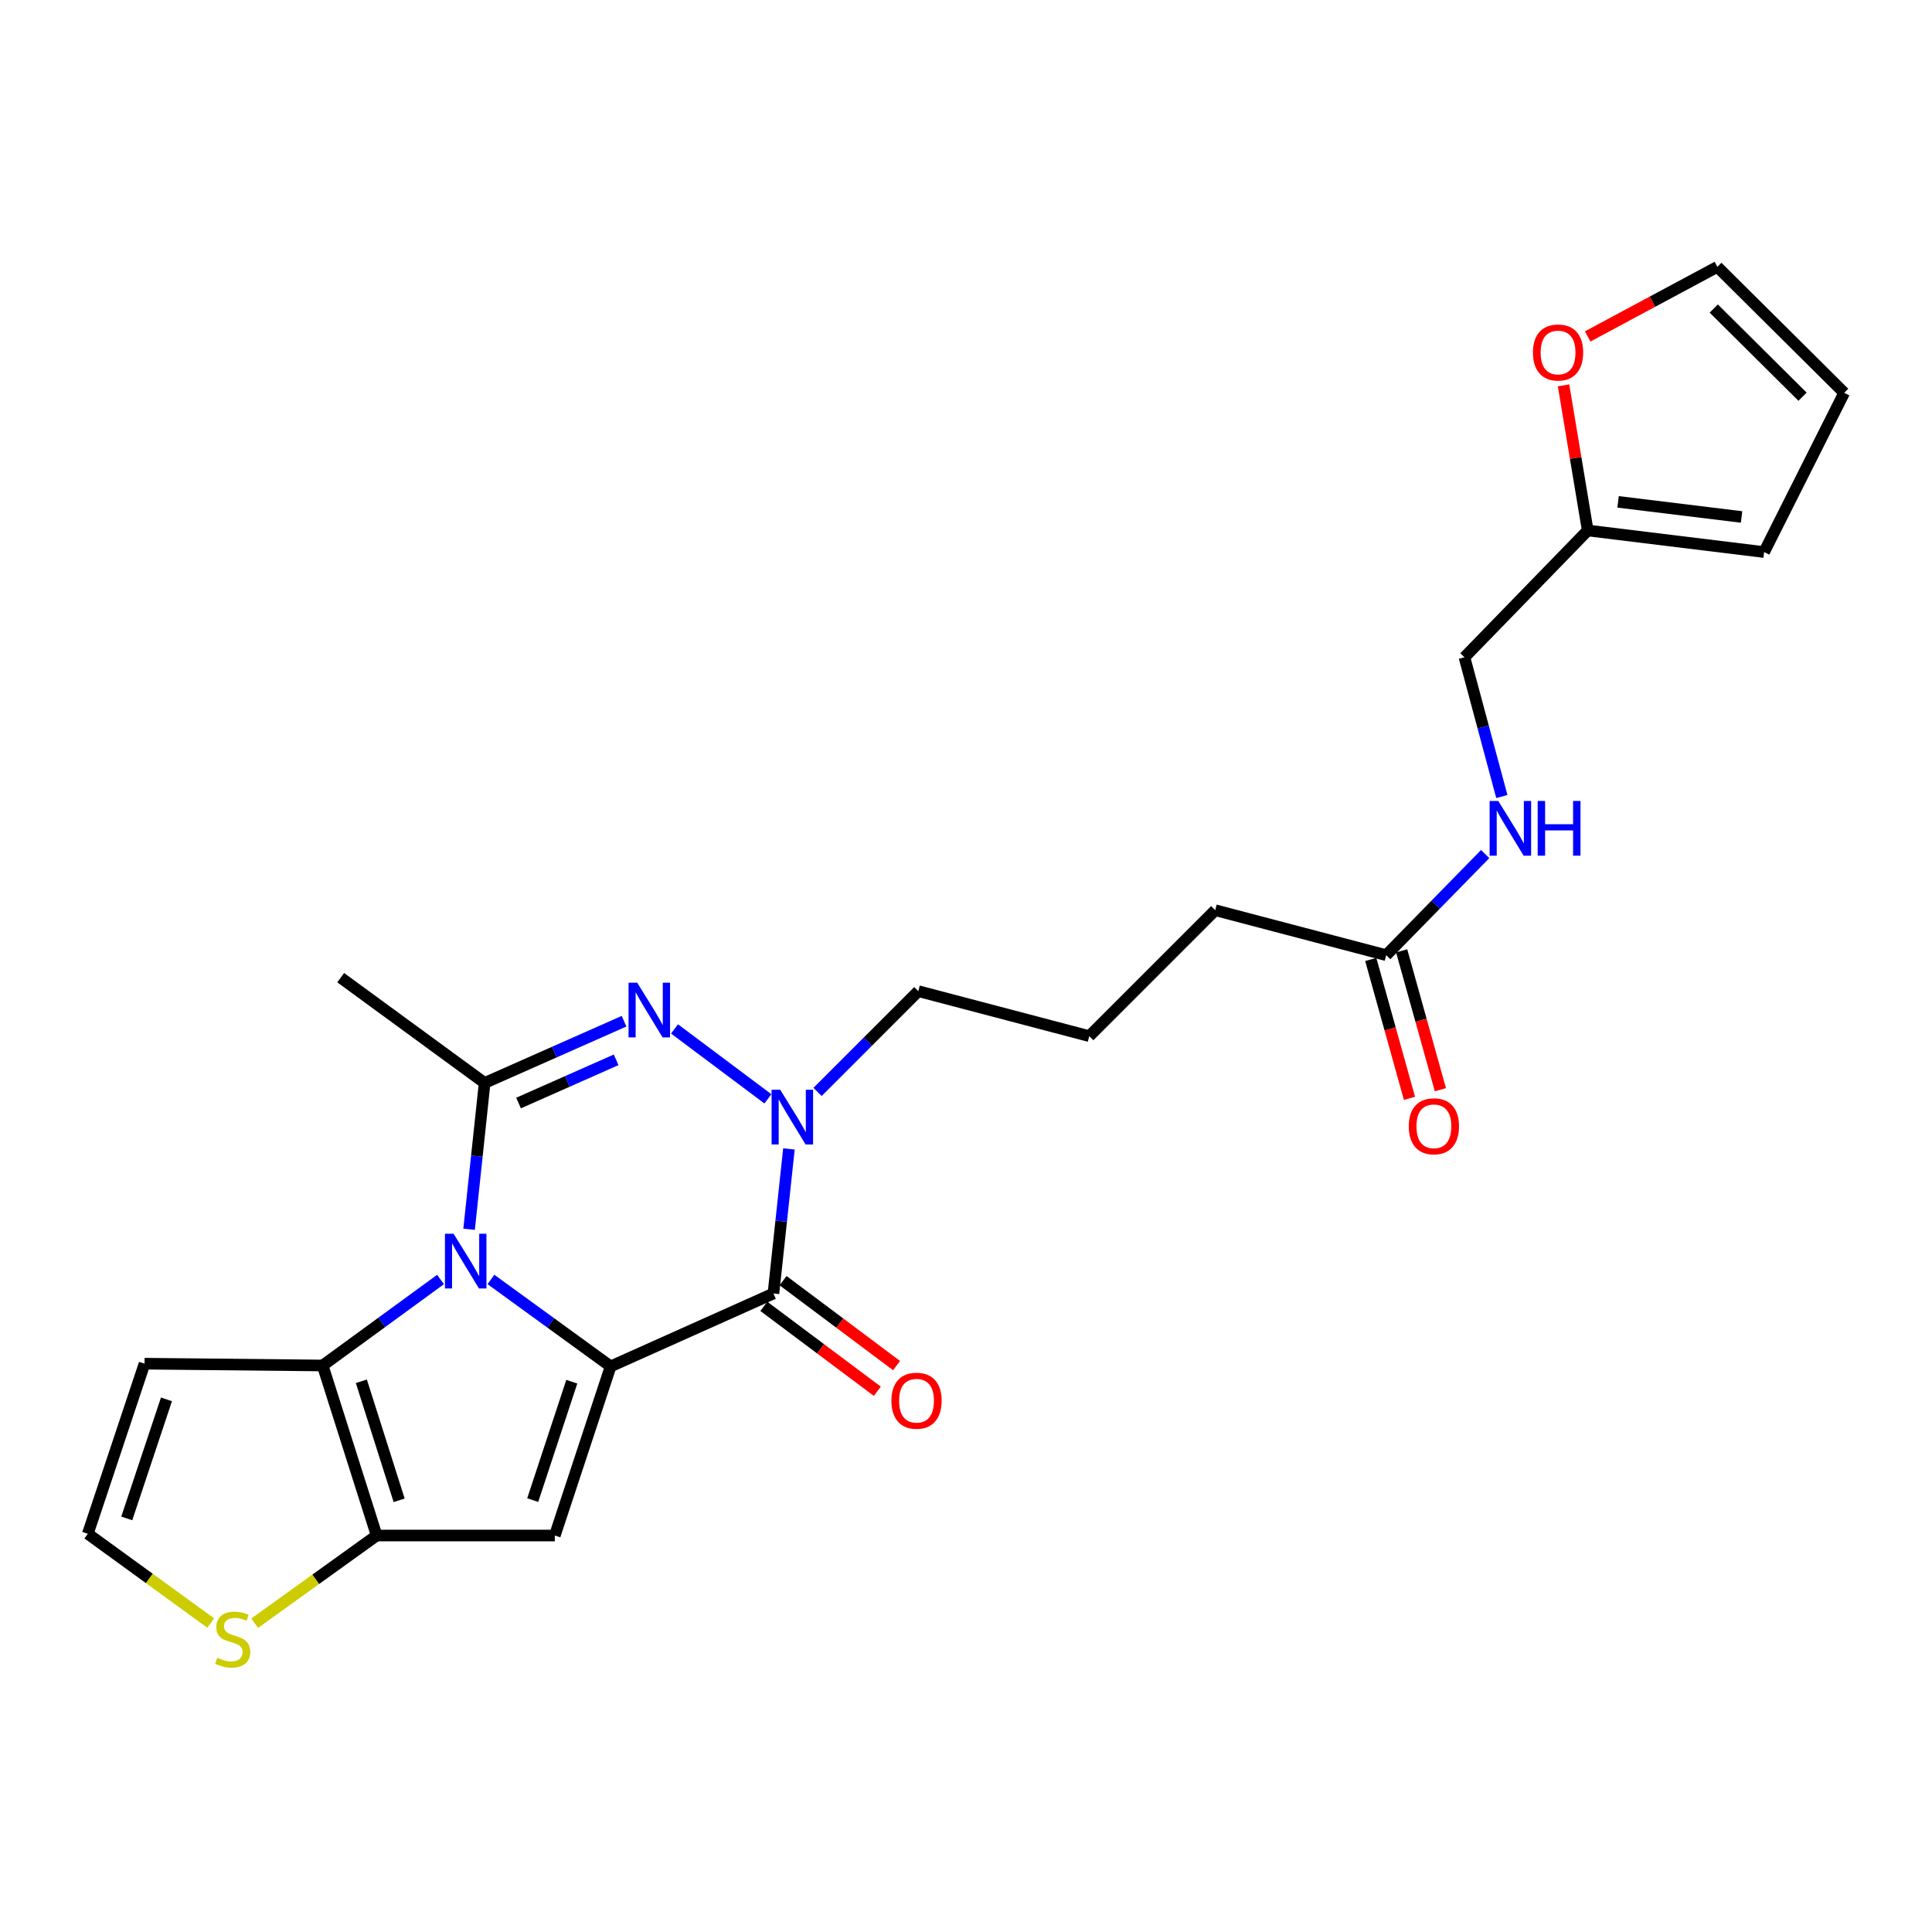 <?xml version='1.0' encoding='iso-8859-1'?>
<svg version='1.1' baseProfile='full'
              xmlns='http://www.w3.org/2000/svg'
                      xmlns:rdkit='http://www.rdkit.org/xml'
                      xmlns:xlink='http://www.w3.org/1999/xlink'
                  xml:space='preserve'
width='1000px' height='1000px' viewBox='0 0 1000 1000'>
<!-- END OF HEADER -->
<rect style='opacity:1.0;fill:#FFFFFF;stroke:none' width='1000' height='1000' x='0' y='0'> </rect>
<path class='bond-0' d='M 316.061,707.249 L 285.084,684.746' style='fill:none;fill-rule:evenodd;stroke:#000000;stroke-width:6px;stroke-linecap:butt;stroke-linejoin:miter;stroke-opacity:1' />
<path class='bond-0' d='M 285.084,684.746 L 254.106,662.244' style='fill:none;fill-rule:evenodd;stroke:#0000FF;stroke-width:6px;stroke-linecap:butt;stroke-linejoin:miter;stroke-opacity:1' />
<path class='bond-1' d='M 316.061,707.249 L 400.33,669.507' style='fill:none;fill-rule:evenodd;stroke:#000000;stroke-width:6px;stroke-linecap:butt;stroke-linejoin:miter;stroke-opacity:1' />
<path class='bond-4' d='M 316.061,707.249 L 287.169,794.784' style='fill:none;fill-rule:evenodd;stroke:#000000;stroke-width:6px;stroke-linecap:butt;stroke-linejoin:miter;stroke-opacity:1' />
<path class='bond-4' d='M 295.954,715.173 L 275.73,776.448' style='fill:none;fill-rule:evenodd;stroke:#000000;stroke-width:6px;stroke-linecap:butt;stroke-linejoin:miter;stroke-opacity:1' />
<path class='bond-2' d='M 242.799,636.28 L 246.824,598.407' style='fill:none;fill-rule:evenodd;stroke:#0000FF;stroke-width:6px;stroke-linecap:butt;stroke-linejoin:miter;stroke-opacity:1' />
<path class='bond-2' d='M 246.824,598.407 L 250.848,560.535' style='fill:none;fill-rule:evenodd;stroke:#000000;stroke-width:6px;stroke-linecap:butt;stroke-linejoin:miter;stroke-opacity:1' />
<path class='bond-6' d='M 228.017,662.266 L 197.515,684.522' style='fill:none;fill-rule:evenodd;stroke:#0000FF;stroke-width:6px;stroke-linecap:butt;stroke-linejoin:miter;stroke-opacity:1' />
<path class='bond-6' d='M 197.515,684.522 L 167.013,706.778' style='fill:none;fill-rule:evenodd;stroke:#000000;stroke-width:6px;stroke-linecap:butt;stroke-linejoin:miter;stroke-opacity:1' />
<path class='bond-5' d='M 400.33,669.507 L 404.339,632.093' style='fill:none;fill-rule:evenodd;stroke:#000000;stroke-width:6px;stroke-linecap:butt;stroke-linejoin:miter;stroke-opacity:1' />
<path class='bond-5' d='M 404.339,632.093 L 408.348,594.68' style='fill:none;fill-rule:evenodd;stroke:#0000FF;stroke-width:6px;stroke-linecap:butt;stroke-linejoin:miter;stroke-opacity:1' />
<path class='bond-11' d='M 395.354,676.156 L 424.729,698.138' style='fill:none;fill-rule:evenodd;stroke:#000000;stroke-width:6px;stroke-linecap:butt;stroke-linejoin:miter;stroke-opacity:1' />
<path class='bond-11' d='M 424.729,698.138 L 454.104,720.12' style='fill:none;fill-rule:evenodd;stroke:#FF0000;stroke-width:6px;stroke-linecap:butt;stroke-linejoin:miter;stroke-opacity:1' />
<path class='bond-11' d='M 405.306,662.857 L 434.681,684.839' style='fill:none;fill-rule:evenodd;stroke:#000000;stroke-width:6px;stroke-linecap:butt;stroke-linejoin:miter;stroke-opacity:1' />
<path class='bond-11' d='M 434.681,684.839 L 464.056,706.821' style='fill:none;fill-rule:evenodd;stroke:#FF0000;stroke-width:6px;stroke-linecap:butt;stroke-linejoin:miter;stroke-opacity:1' />
<path class='bond-22' d='M 250.848,560.535 L 176.342,506.045' style='fill:none;fill-rule:evenodd;stroke:#000000;stroke-width:6px;stroke-linecap:butt;stroke-linejoin:miter;stroke-opacity:1' />
<path class='bond-26' d='M 250.848,560.535 L 286.927,544.558' style='fill:none;fill-rule:evenodd;stroke:#000000;stroke-width:6px;stroke-linecap:butt;stroke-linejoin:miter;stroke-opacity:1' />
<path class='bond-26' d='M 286.927,544.558 L 323.006,528.581' style='fill:none;fill-rule:evenodd;stroke:#0000FF;stroke-width:6px;stroke-linecap:butt;stroke-linejoin:miter;stroke-opacity:1' />
<path class='bond-26' d='M 268.397,570.93 L 293.653,559.746' style='fill:none;fill-rule:evenodd;stroke:#000000;stroke-width:6px;stroke-linecap:butt;stroke-linejoin:miter;stroke-opacity:1' />
<path class='bond-26' d='M 293.653,559.746 L 318.908,548.562' style='fill:none;fill-rule:evenodd;stroke:#0000FF;stroke-width:6px;stroke-linecap:butt;stroke-linejoin:miter;stroke-opacity:1' />
<path class='bond-3' d='M 349.129,532.566 L 397.467,568.758' style='fill:none;fill-rule:evenodd;stroke:#0000FF;stroke-width:6px;stroke-linecap:butt;stroke-linejoin:miter;stroke-opacity:1' />
<path class='bond-7' d='M 287.169,794.784 L 194.955,794.784' style='fill:none;fill-rule:evenodd;stroke:#000000;stroke-width:6px;stroke-linecap:butt;stroke-linejoin:miter;stroke-opacity:1' />
<path class='bond-21' d='M 423.157,565.18 L 449.236,539.1' style='fill:none;fill-rule:evenodd;stroke:#0000FF;stroke-width:6px;stroke-linecap:butt;stroke-linejoin:miter;stroke-opacity:1' />
<path class='bond-21' d='M 449.236,539.1 L 475.316,513.021' style='fill:none;fill-rule:evenodd;stroke:#000000;stroke-width:6px;stroke-linecap:butt;stroke-linejoin:miter;stroke-opacity:1' />
<path class='bond-9' d='M 167.013,706.778 L 74.808,705.837' style='fill:none;fill-rule:evenodd;stroke:#000000;stroke-width:6px;stroke-linecap:butt;stroke-linejoin:miter;stroke-opacity:1' />
<path class='bond-25' d='M 167.013,706.778 L 194.955,794.784' style='fill:none;fill-rule:evenodd;stroke:#000000;stroke-width:6px;stroke-linecap:butt;stroke-linejoin:miter;stroke-opacity:1' />
<path class='bond-25' d='M 187.036,714.952 L 206.595,776.557' style='fill:none;fill-rule:evenodd;stroke:#000000;stroke-width:6px;stroke-linecap:butt;stroke-linejoin:miter;stroke-opacity:1' />
<path class='bond-8' d='M 194.955,794.784 L 163.389,817.475' style='fill:none;fill-rule:evenodd;stroke:#000000;stroke-width:6px;stroke-linecap:butt;stroke-linejoin:miter;stroke-opacity:1' />
<path class='bond-8' d='M 163.389,817.475 L 131.823,840.166' style='fill:none;fill-rule:evenodd;stroke:#CCCC00;stroke-width:6px;stroke-linecap:butt;stroke-linejoin:miter;stroke-opacity:1' />
<path class='bond-10' d='M 109.052,840.066 L 77.253,816.973' style='fill:none;fill-rule:evenodd;stroke:#CCCC00;stroke-width:6px;stroke-linecap:butt;stroke-linejoin:miter;stroke-opacity:1' />
<path class='bond-10' d='M 77.253,816.973 L 45.455,793.88' style='fill:none;fill-rule:evenodd;stroke:#000000;stroke-width:6px;stroke-linecap:butt;stroke-linejoin:miter;stroke-opacity:1' />
<path class='bond-27' d='M 74.808,705.837 L 45.455,793.88' style='fill:none;fill-rule:evenodd;stroke:#000000;stroke-width:6px;stroke-linecap:butt;stroke-linejoin:miter;stroke-opacity:1' />
<path class='bond-27' d='M 86.163,724.297 L 65.615,785.927' style='fill:none;fill-rule:evenodd;stroke:#000000;stroke-width:6px;stroke-linecap:butt;stroke-linejoin:miter;stroke-opacity:1' />
<path class='bond-12' d='M 821.803,274.573 L 758.001,340.22' style='fill:none;fill-rule:evenodd;stroke:#000000;stroke-width:6px;stroke-linecap:butt;stroke-linejoin:miter;stroke-opacity:1' />
<path class='bond-14' d='M 821.803,274.573 L 815.549,237.019' style='fill:none;fill-rule:evenodd;stroke:#000000;stroke-width:6px;stroke-linecap:butt;stroke-linejoin:miter;stroke-opacity:1' />
<path class='bond-14' d='M 815.549,237.019 L 809.295,199.465' style='fill:none;fill-rule:evenodd;stroke:#FF0000;stroke-width:6px;stroke-linecap:butt;stroke-linejoin:miter;stroke-opacity:1' />
<path class='bond-16' d='M 821.803,274.573 L 913.103,285.748' style='fill:none;fill-rule:evenodd;stroke:#000000;stroke-width:6px;stroke-linecap:butt;stroke-linejoin:miter;stroke-opacity:1' />
<path class='bond-16' d='M 837.516,259.762 L 901.426,267.585' style='fill:none;fill-rule:evenodd;stroke:#000000;stroke-width:6px;stroke-linecap:butt;stroke-linejoin:miter;stroke-opacity:1' />
<path class='bond-13' d='M 717.5,494.39 L 628.996,471.117' style='fill:none;fill-rule:evenodd;stroke:#000000;stroke-width:6px;stroke-linecap:butt;stroke-linejoin:miter;stroke-opacity:1' />
<path class='bond-15' d='M 717.5,494.39 L 743.113,468.222' style='fill:none;fill-rule:evenodd;stroke:#000000;stroke-width:6px;stroke-linecap:butt;stroke-linejoin:miter;stroke-opacity:1' />
<path class='bond-15' d='M 743.113,468.222 L 768.726,442.053' style='fill:none;fill-rule:evenodd;stroke:#0000FF;stroke-width:6px;stroke-linecap:butt;stroke-linejoin:miter;stroke-opacity:1' />
<path class='bond-19' d='M 709.501,496.62 L 719.522,532.56' style='fill:none;fill-rule:evenodd;stroke:#000000;stroke-width:6px;stroke-linecap:butt;stroke-linejoin:miter;stroke-opacity:1' />
<path class='bond-19' d='M 719.522,532.56 L 729.543,568.499' style='fill:none;fill-rule:evenodd;stroke:#FF0000;stroke-width:6px;stroke-linecap:butt;stroke-linejoin:miter;stroke-opacity:1' />
<path class='bond-19' d='M 725.5,492.159 L 735.521,528.098' style='fill:none;fill-rule:evenodd;stroke:#000000;stroke-width:6px;stroke-linecap:butt;stroke-linejoin:miter;stroke-opacity:1' />
<path class='bond-19' d='M 735.521,528.098 L 745.542,564.038' style='fill:none;fill-rule:evenodd;stroke:#FF0000;stroke-width:6px;stroke-linecap:butt;stroke-linejoin:miter;stroke-opacity:1' />
<path class='bond-17' d='M 821.787,174.138 L 855.343,156.134' style='fill:none;fill-rule:evenodd;stroke:#FF0000;stroke-width:6px;stroke-linecap:butt;stroke-linejoin:miter;stroke-opacity:1' />
<path class='bond-17' d='M 855.343,156.134 L 888.899,138.13' style='fill:none;fill-rule:evenodd;stroke:#000000;stroke-width:6px;stroke-linecap:butt;stroke-linejoin:miter;stroke-opacity:1' />
<path class='bond-20' d='M 777.347,412.283 L 767.674,376.251' style='fill:none;fill-rule:evenodd;stroke:#0000FF;stroke-width:6px;stroke-linecap:butt;stroke-linejoin:miter;stroke-opacity:1' />
<path class='bond-20' d='M 767.674,376.251 L 758.001,340.22' style='fill:none;fill-rule:evenodd;stroke:#000000;stroke-width:6px;stroke-linecap:butt;stroke-linejoin:miter;stroke-opacity:1' />
<path class='bond-18' d='M 913.103,285.748 L 954.545,203.334' style='fill:none;fill-rule:evenodd;stroke:#000000;stroke-width:6px;stroke-linecap:butt;stroke-linejoin:miter;stroke-opacity:1' />
<path class='bond-28' d='M 888.899,138.13 L 954.545,203.334' style='fill:none;fill-rule:evenodd;stroke:#000000;stroke-width:6px;stroke-linecap:butt;stroke-linejoin:miter;stroke-opacity:1' />
<path class='bond-28' d='M 887.04,159.696 L 932.993,205.338' style='fill:none;fill-rule:evenodd;stroke:#000000;stroke-width:6px;stroke-linecap:butt;stroke-linejoin:miter;stroke-opacity:1' />
<path class='bond-23' d='M 475.316,513.021 L 563.811,536.303' style='fill:none;fill-rule:evenodd;stroke:#000000;stroke-width:6px;stroke-linecap:butt;stroke-linejoin:miter;stroke-opacity:1' />
<path class='bond-24' d='M 563.811,536.303 L 628.996,471.117' style='fill:none;fill-rule:evenodd;stroke:#000000;stroke-width:6px;stroke-linecap:butt;stroke-linejoin:miter;stroke-opacity:1' />
<path  class='atom-1' d='M 234.788 638.598
L 244.068 653.598
Q 244.988 655.078, 246.468 657.758
Q 247.948 660.438, 248.028 660.598
L 248.028 638.598
L 251.788 638.598
L 251.788 666.918
L 247.908 666.918
L 237.948 650.518
Q 236.788 648.598, 235.548 646.398
Q 234.348 644.198, 233.988 643.518
L 233.988 666.918
L 230.308 666.918
L 230.308 638.598
L 234.788 638.598
' fill='#0000FF'/>
<path  class='atom-4' d='M 329.816 508.633
L 339.096 523.633
Q 340.016 525.113, 341.496 527.793
Q 342.976 530.473, 343.056 530.633
L 343.056 508.633
L 346.816 508.633
L 346.816 536.953
L 342.936 536.953
L 332.976 520.553
Q 331.816 518.633, 330.576 516.433
Q 329.376 514.233, 329.016 513.553
L 329.016 536.953
L 325.336 536.953
L 325.336 508.633
L 329.816 508.633
' fill='#0000FF'/>
<path  class='atom-6' d='M 403.852 564.065
L 413.132 579.065
Q 414.052 580.545, 415.532 583.225
Q 417.012 585.905, 417.092 586.065
L 417.092 564.065
L 420.852 564.065
L 420.852 592.385
L 416.972 592.385
L 407.012 575.985
Q 405.852 574.065, 404.612 571.865
Q 403.412 569.665, 403.052 568.985
L 403.052 592.385
L 399.372 592.385
L 399.372 564.065
L 403.852 564.065
' fill='#0000FF'/>
<path  class='atom-9' d='M 112.449 858.063
Q 112.769 858.183, 114.089 858.743
Q 115.409 859.303, 116.849 859.663
Q 118.329 859.983, 119.769 859.983
Q 122.449 859.983, 124.009 858.703
Q 125.569 857.383, 125.569 855.103
Q 125.569 853.543, 124.769 852.583
Q 124.009 851.623, 122.809 851.103
Q 121.609 850.583, 119.609 849.983
Q 117.089 849.223, 115.569 848.503
Q 114.089 847.783, 113.009 846.263
Q 111.969 844.743, 111.969 842.183
Q 111.969 838.623, 114.369 836.423
Q 116.809 834.223, 121.609 834.223
Q 124.889 834.223, 128.609 835.783
L 127.689 838.863
Q 124.289 837.463, 121.729 837.463
Q 118.969 837.463, 117.449 838.623
Q 115.929 839.743, 115.969 841.703
Q 115.969 843.223, 116.729 844.143
Q 117.529 845.063, 118.649 845.583
Q 119.809 846.103, 121.729 846.703
Q 124.289 847.503, 125.809 848.303
Q 127.329 849.103, 128.409 850.743
Q 129.529 852.343, 129.529 855.103
Q 129.529 859.023, 126.889 861.143
Q 124.289 863.223, 119.929 863.223
Q 117.409 863.223, 115.489 862.663
Q 113.609 862.143, 111.369 861.223
L 112.449 858.063
' fill='#CCCC00'/>
<path  class='atom-12' d='M 461.393 725.009
Q 461.393 718.209, 464.753 714.409
Q 468.113 710.609, 474.393 710.609
Q 480.673 710.609, 484.033 714.409
Q 487.393 718.209, 487.393 725.009
Q 487.393 731.889, 483.993 735.809
Q 480.593 739.689, 474.393 739.689
Q 468.153 739.689, 464.753 735.809
Q 461.393 731.929, 461.393 725.009
M 474.393 736.489
Q 478.713 736.489, 481.033 733.609
Q 483.393 730.689, 483.393 725.009
Q 483.393 719.449, 481.033 716.649
Q 478.713 713.809, 474.393 713.809
Q 470.073 713.809, 467.713 716.609
Q 465.393 719.409, 465.393 725.009
Q 465.393 730.729, 467.713 733.609
Q 470.073 736.489, 474.393 736.489
' fill='#FF0000'/>
<path  class='atom-15' d='M 793.448 182.449
Q 793.448 175.649, 796.808 171.849
Q 800.168 168.049, 806.448 168.049
Q 812.728 168.049, 816.088 171.849
Q 819.448 175.649, 819.448 182.449
Q 819.448 189.329, 816.048 193.249
Q 812.648 197.129, 806.448 197.129
Q 800.208 197.129, 796.808 193.249
Q 793.448 189.369, 793.448 182.449
M 806.448 193.929
Q 810.768 193.929, 813.088 191.049
Q 815.448 188.129, 815.448 182.449
Q 815.448 176.889, 813.088 174.089
Q 810.768 171.249, 806.448 171.249
Q 802.128 171.249, 799.768 174.049
Q 797.448 176.849, 797.448 182.449
Q 797.448 188.169, 799.768 191.049
Q 802.128 193.929, 806.448 193.929
' fill='#FF0000'/>
<path  class='atom-16' d='M 775.503 414.574
L 784.783 429.574
Q 785.703 431.054, 787.183 433.734
Q 788.663 436.414, 788.743 436.574
L 788.743 414.574
L 792.503 414.574
L 792.503 442.894
L 788.623 442.894
L 778.663 426.494
Q 777.503 424.574, 776.263 422.374
Q 775.063 420.174, 774.703 419.494
L 774.703 442.894
L 771.023 442.894
L 771.023 414.574
L 775.503 414.574
' fill='#0000FF'/>
<path  class='atom-16' d='M 795.903 414.574
L 799.743 414.574
L 799.743 426.614
L 814.223 426.614
L 814.223 414.574
L 818.063 414.574
L 818.063 442.894
L 814.223 442.894
L 814.223 429.814
L 799.743 429.814
L 799.743 442.894
L 795.903 442.894
L 795.903 414.574
' fill='#0000FF'/>
<path  class='atom-20' d='M 729.176 582.965
Q 729.176 576.165, 732.536 572.365
Q 735.896 568.565, 742.176 568.565
Q 748.456 568.565, 751.816 572.365
Q 755.176 576.165, 755.176 582.965
Q 755.176 589.845, 751.776 593.765
Q 748.376 597.645, 742.176 597.645
Q 735.936 597.645, 732.536 593.765
Q 729.176 589.885, 729.176 582.965
M 742.176 594.445
Q 746.496 594.445, 748.816 591.565
Q 751.176 588.645, 751.176 582.965
Q 751.176 577.405, 748.816 574.605
Q 746.496 571.765, 742.176 571.765
Q 737.856 571.765, 735.496 574.565
Q 733.176 577.365, 733.176 582.965
Q 733.176 588.685, 735.496 591.565
Q 737.856 594.445, 742.176 594.445
' fill='#FF0000'/>
</svg>
